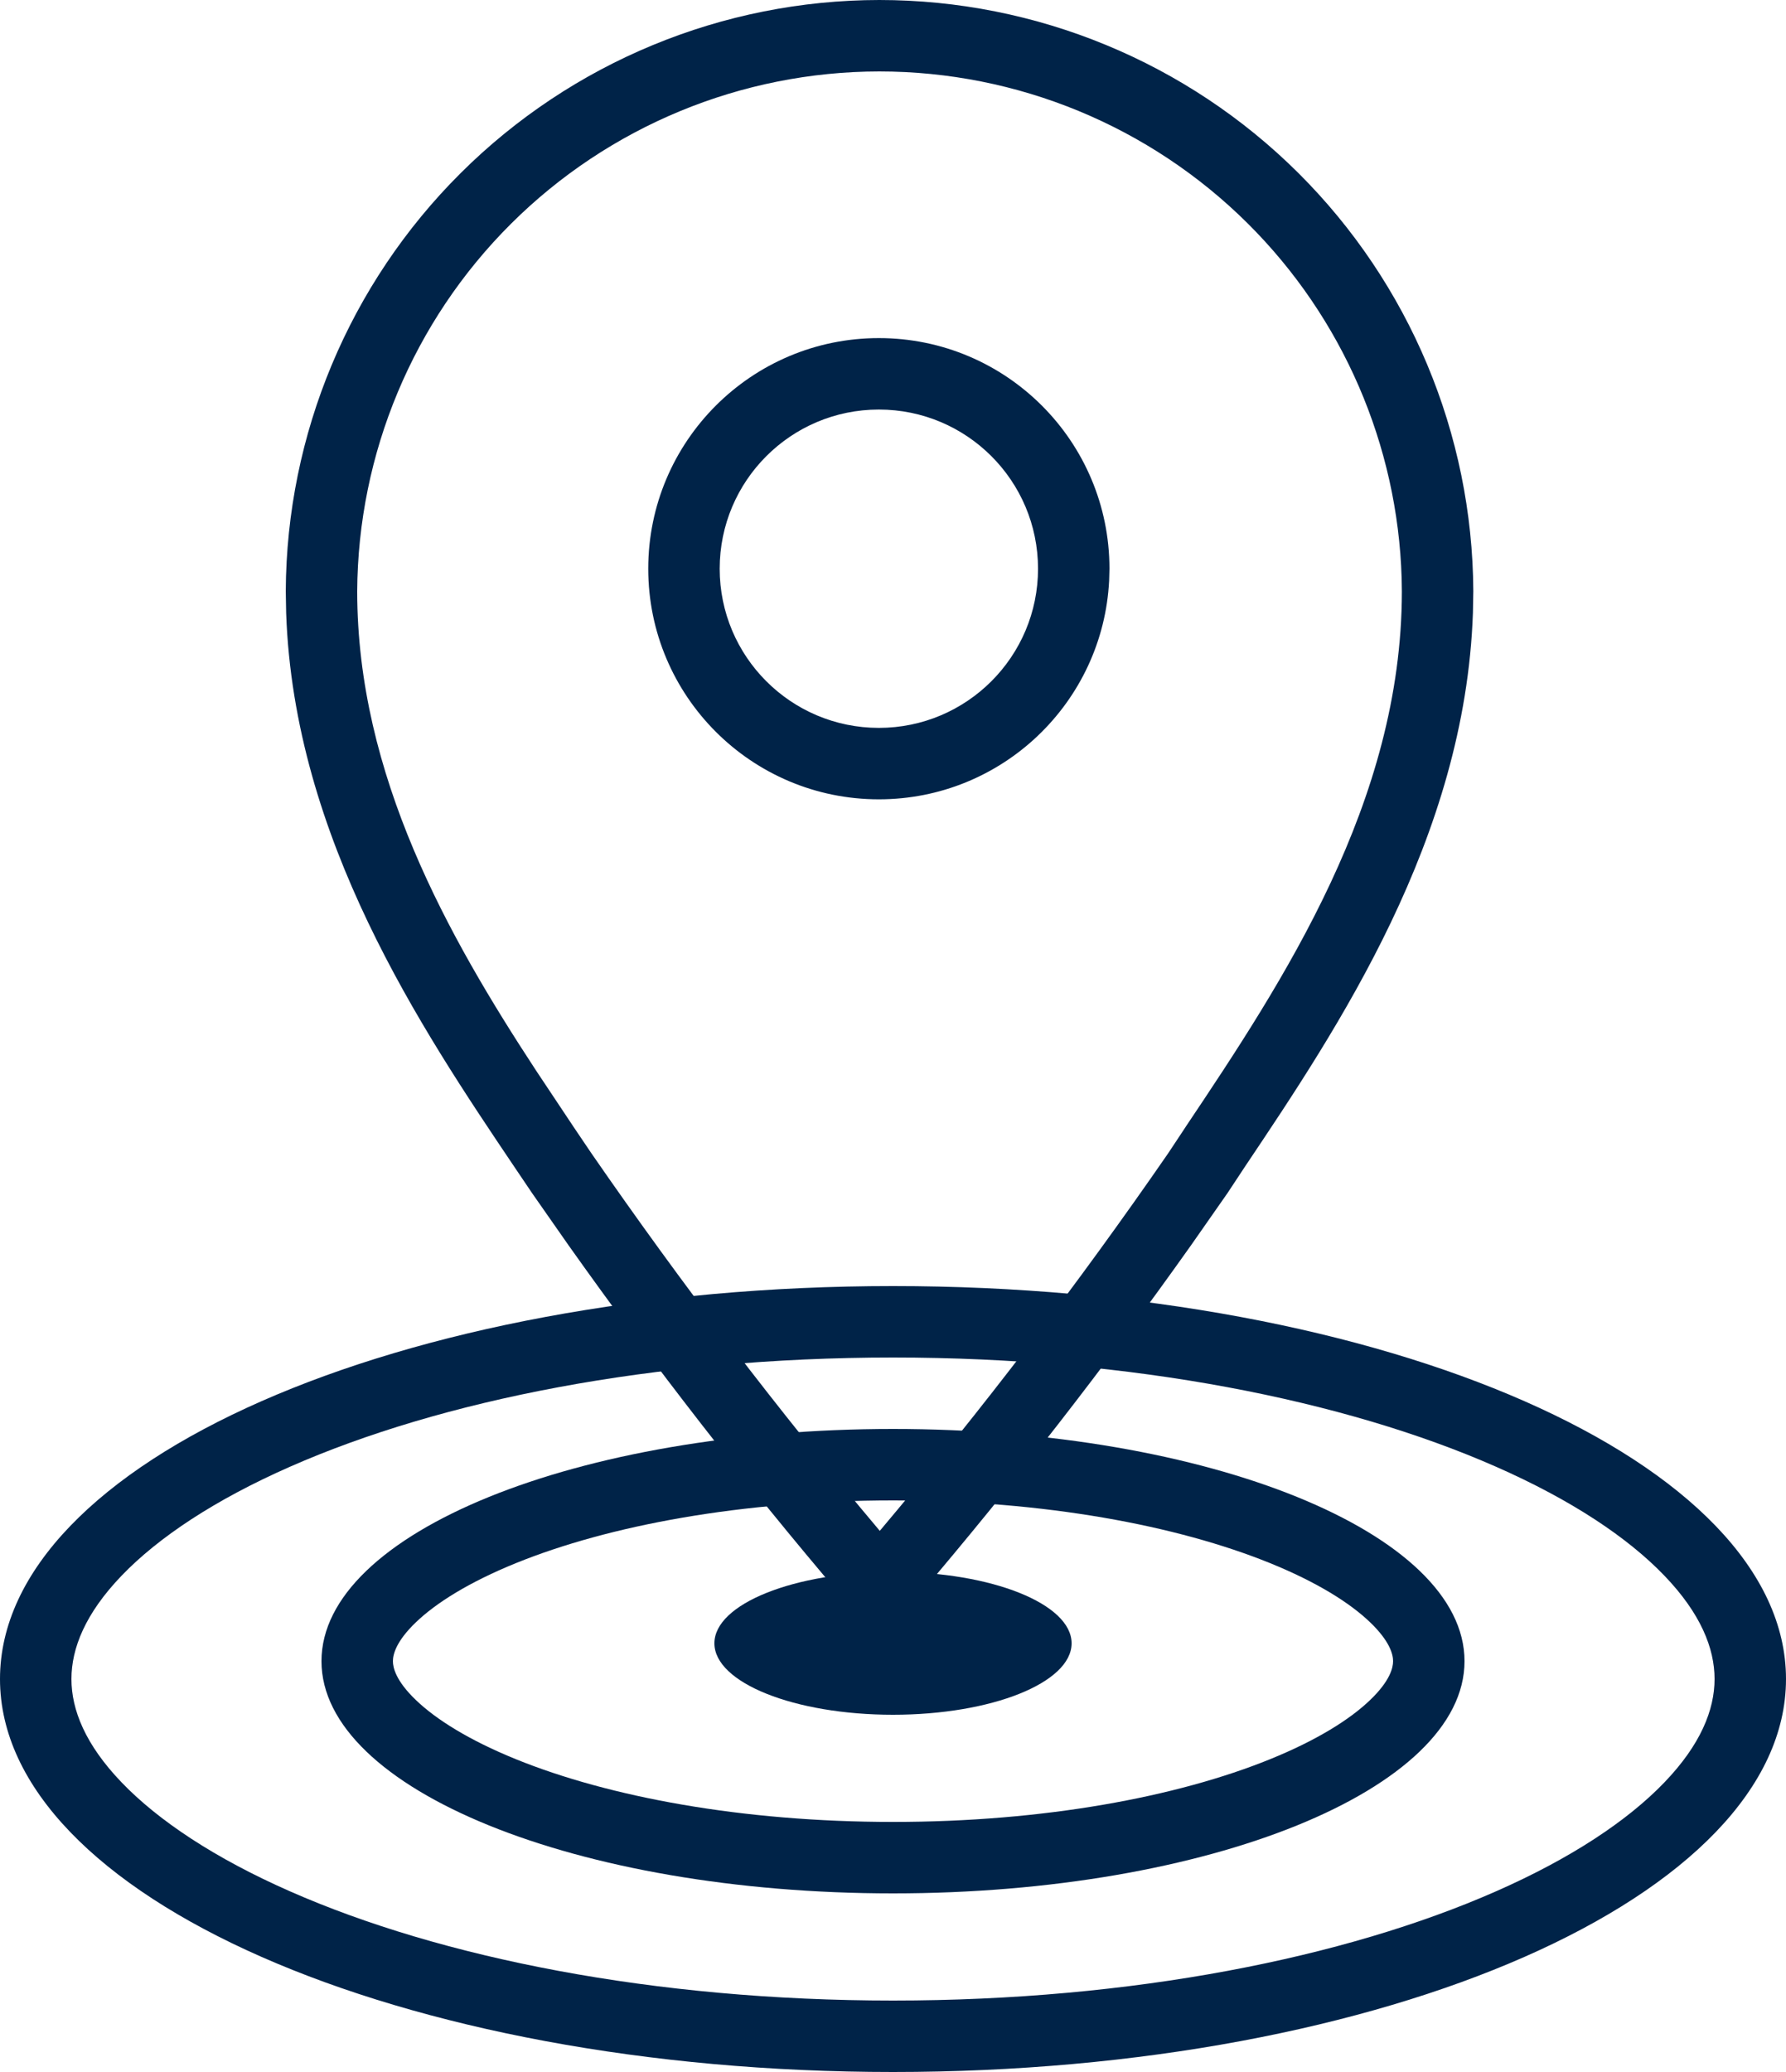 <svg width="50" height="58" viewBox="0 0 50 58" fill="none" xmlns="http://www.w3.org/2000/svg">
<path d="M25 40C33.837 40 41 42.91 41 46.5C41 50.09 33.837 53 25 53C16.163 53 9 50.09 9 46.5C9 42.91 16.163 40 25 40ZM25 42C20.774 42 17.042 42.7 14.44 43.757C13.133 44.288 12.208 44.869 11.643 45.412C11.082 45.95 11 46.318 11 46.5C11 46.682 11.082 47.05 11.643 47.588C12.208 48.131 13.133 48.712 14.44 49.243C17.042 50.3 20.774 51 25 51C29.226 51 32.958 50.3 35.56 49.243C36.867 48.712 37.792 48.131 38.357 47.588C38.918 47.05 39 46.682 39 46.5C39 46.318 38.918 45.95 38.357 45.412C37.792 44.869 36.867 44.288 35.56 43.757C32.958 42.7 29.226 42 25 42Z" fill="#002348"/>
<path d="M25 36C38.807 36 50 40.925 50 47C50 53.075 38.807 58 25 58C11.193 58 0 53.075 0 47C0 40.925 11.193 36 25 36ZM25 38C18.307 38 12.343 39.198 8.128 41.053C6.017 41.981 4.434 43.035 3.406 44.105C2.388 45.164 2 46.139 2 47C2 47.861 2.388 48.836 3.406 49.895C4.434 50.965 6.017 52.019 8.128 52.947C12.343 54.802 18.307 56 25 56C31.693 56 37.657 54.802 41.872 52.947C43.983 52.019 45.566 50.965 46.594 49.895C47.612 48.836 48 47.861 48 47C48 46.139 47.612 45.164 46.594 44.105C45.566 43.035 43.983 41.981 41.872 41.053C37.657 39.198 31.693 38 25 38Z" fill="#002348"/>
<ellipse cx="25" cy="46" rx="5" ry="2" fill="#002348"/>
<path d="M24.616 1.39631e-09C20.223 0.004 16.009 1.746 12.896 4.846C9.782 7.946 8.022 12.152 8 16.546C8 23.133 11.696 28.648 14.404 32.668L14.898 33.401C17.593 37.306 20.483 41.072 23.558 44.685L24.63 45.941L25.702 44.685C28.777 41.072 31.668 37.306 34.363 33.401L34.856 32.654C37.55 28.634 41.246 23.133 41.246 16.546C41.224 12.15 39.462 7.941 36.345 4.841C33.229 1.74 29.012 -5.69233e-05 24.616 1.39631e-09Z"/>
<path d="M24.616 0C29.012 4.70735e-07 33.229 1.74 36.346 4.841C39.462 7.941 41.224 12.15 41.246 16.546L41.235 17.16C41.016 23.475 37.466 28.759 34.856 32.653L34.362 33.401L33.343 34.859C30.942 38.245 28.392 41.524 25.702 44.685L24.63 45.94L23.558 44.685C20.867 41.524 18.318 38.245 15.917 34.859L14.898 33.401L14.403 32.668C11.78 28.774 8.23 23.476 8.011 17.16L8 16.546C8.022 12.152 9.782 7.946 12.896 4.846C16.009 1.746 20.223 0.004 24.616 0ZM24.616 2C20.752 2.004 17.045 3.536 14.307 6.263C11.568 8.99 10.02 12.691 10 16.556C10.003 21.704 12.535 26.195 15.012 29.974L16.062 31.551L16.557 32.284C19.077 35.934 21.772 39.46 24.63 42.852C27.487 39.46 30.183 35.934 32.703 32.284L33.188 31.552L33.195 31.54C35.937 27.449 39.242 22.44 39.246 16.556L39.24 16.193C39.129 12.458 37.59 8.901 34.935 6.259C32.193 3.531 28.483 2 24.616 2Z" fill="#002348"/>
<path d="M24.604 9.464C28.169 9.464 31.059 12.354 31.06 15.919L31.051 16.252C30.878 19.663 28.057 22.375 24.604 22.375C21.038 22.375 18.148 19.484 18.148 15.919C18.149 12.354 21.039 9.464 24.604 9.464ZM24.604 11.464C22.143 11.464 20.149 13.459 20.148 15.919C20.148 18.38 22.143 20.375 24.604 20.375C27.064 20.375 29.06 18.38 29.06 15.919C29.059 13.458 27.064 11.464 24.604 11.464Z" fill="#002348"/>
</svg>
